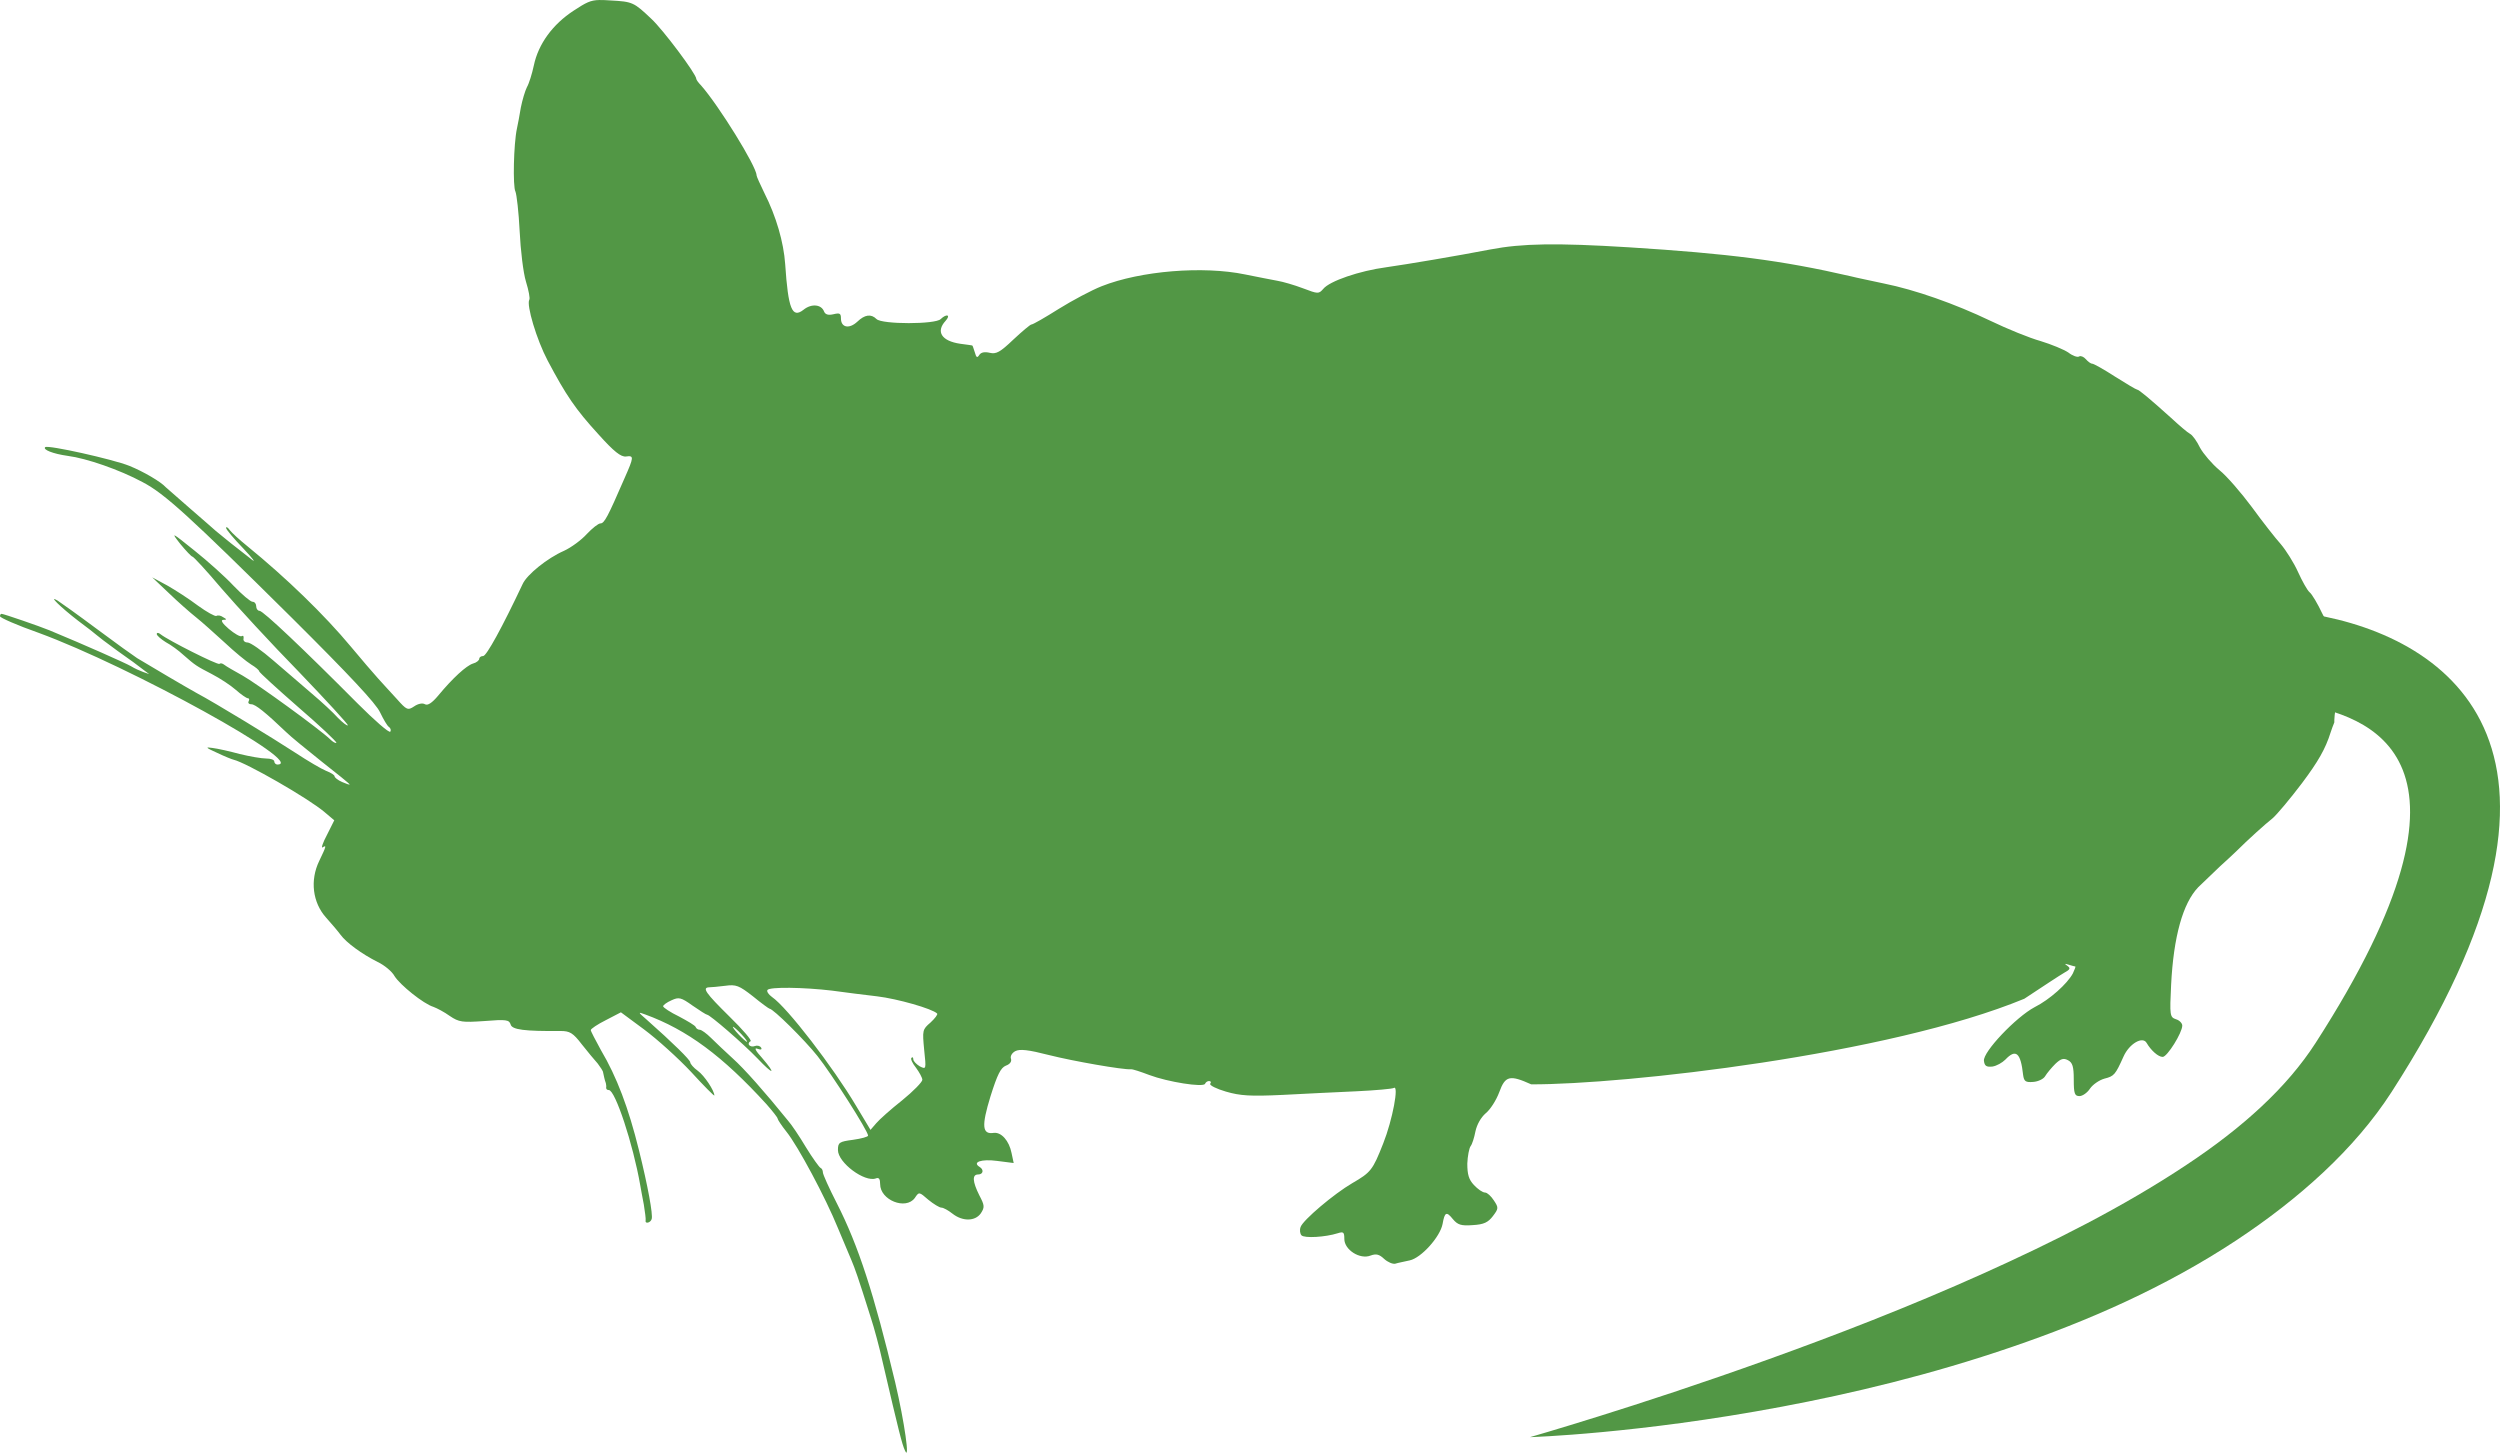 <?xml version="1.0" encoding="UTF-8" standalone="no"?>
<svg
   xmlns:dc="http://purl.org/dc/elements/1.1/"
   xmlns:cc="http://creativecommons.org/ns#"
   xmlns:rdf="http://www.w3.org/1999/02/22-rdf-syntax-ns#"
   xmlns:svg="http://www.w3.org/2000/svg"
   xmlns="http://www.w3.org/2000/svg"
   xmlns:sodipodi="http://sodipodi.sourceforge.net/DTD/sodipodi-0.dtd"
   xmlns:inkscape="http://www.inkscape.org/namespaces/inkscape"
   inkscape:version="1.0 (4035a4f, 2020-05-01)"
   sodipodi:docname="2121414.svg"
   id="svg839"
   preserveAspectRatio="xMidYMid meet"
   viewBox="0 0 829.406 481.928"
   height="481.928pt"
   width="829.406pt"
   version="1.0">
  <defs
     id="defs843">
    <inkscape:path-effect
       miter_limit="100"
       jointype="extrapolated"
       smoothing="0.5"
       end_offset="0.81"
       attach_start="0.307"
       stroke_width="30"
       lpeversion="1"
       is_visible="true"
       id="path-effect1242"
       effect="taper_stroke" />
  </defs>
  <sodipodi:namedview
     fit-margin-bottom="0"
     fit-margin-right="0"
     fit-margin-left="0"
     fit-margin-top="0"
     inkscape:current-layer="svg839"
     inkscape:window-maximized="1"
     inkscape:window-y="23"
     inkscape:window-x="0"
     inkscape:cy="367.14416"
     inkscape:cx="610.49926"
     inkscape:zoom="0.55894424"
     showgrid="false"
     id="namedview841"
     inkscape:window-height="1075"
     inkscape:window-width="1792"
     inkscape:pageshadow="2"
     inkscape:pageopacity="0"
     guidetolerance="10"
     gridtolerance="10"
     objecttolerance="10"
     borderopacity="1"
     bordercolor="#666666"
     pagecolor="#ffffff" />
  <g
     style="fill:#529745;fill-opacity:1"
     id="g837"
     stroke="none"
     fill="#000000"
     transform="matrix(0.1,0,0,-0.1,0,726.647)">
    <path
       d="m 265.17,312.475 c -4.037,0.075 -5.938,1.125 -11.438,4.725 -9.2,6 -15.6,14.668 -17.6,24.268 -0.8,3.733 -2.133,8 -3.066,9.6 -0.8,1.6 -1.999,5.6 -2.666,8.934 -0.533,3.333 -1.334,7.467 -1.734,9.334 -1.467,6.8 -1.866,25.732 -0.666,27.865 0.533,1.2 1.467,9.2 1.867,17.467 0.4,8.4 1.599,18.534 2.799,22.4 1.2,3.867 1.867,7.467 1.467,8 -1.333,2.267 3.201,17.6 8.135,26.934 8.133,15.333 12.265,21.467 22.398,32.533 6.933,7.733 10.001,10.134 12.268,9.867 3.6,-0.533 3.467,0.266 -0.666,9.6 -7.467,17.2 -8.935,20 -10.668,20 -0.933,0 -3.6,2.133 -6,4.666 -2.4,2.667 -6.933,6 -10.133,7.467 -7.333,3.2 -16.401,10.535 -18.268,14.668 -9.067,19.2 -16,31.865 -17.467,31.865 -0.933,0 -1.732,0.534 -1.732,1.201 0,0.667 -1.201,1.733 -2.801,2.133 -2.933,0.933 -8.932,6.399 -15.332,14.133 -2.8,3.333 -4.667,4.534 -5.867,3.867 -1.067,-0.667 -3.067,-0.266 -4.801,0.934 -2.8,1.867 -3.333,1.599 -7.6,-3.201 -2.533,-2.8 -6.4,-6.933 -8.4,-9.199 -2.133,-2.4 -7.465,-8.534 -11.865,-13.867 -11.867,-14.267 -28.667,-30.533 -46,-44.666 -3.333,-2.667 -6.801,-5.866 -7.734,-7.066 -0.8,-1.2 -1.6,-1.6 -1.6,-0.934 0,0.667 3.466,4.799 7.732,9.199 4.133,4.4 5.733,6.535 3.467,4.668 -2.267,-1.733 -6.399,-5.068 -9.199,-7.201 -2.8,-2.267 -5.733,-4.665 -6.533,-5.332 -0.8,-0.8 -6,-5.2 -11.467,-10 C 78.533,532.534 73.734,528.4 73.334,528 71.201,525.6 63.466,521.067 57.199,518.533 49.866,515.6 21.2,509.201 20,510.268 c -1.2,1.067 3.333,2.932 10,3.865 8.267,1.067 22.933,6.133 33.066,11.6 9.733,5.067 20.666,15.068 66.133,60.135 25.2,25.067 37.2,37.866 38.934,41.732 1.467,3.067 3.201,6 3.867,6.4 0.8,0.533 1.066,1.466 0.666,2.133 -0.533,0.667 -6.932,-4.934 -14.398,-12.4 -24.267,-24.4 -41.867,-41.066 -43.467,-41.066 -0.8,0 -1.467,-0.933 -1.467,-2 0,-1.067 -0.668,-2 -1.602,-2 -0.933,0 -4.665,-3.2 -8.398,-7.066 C 99.734,567.733 91.867,560.667 86,556 c -10.267,-8.267 -10.534,-8.4 -6.268,-2.934 2.533,3.067 4.934,5.6 5.334,5.6 0.533,0 6.4,6.401 12.934,14.135 6.667,7.733 22.001,24.398 34.268,36.932 12.133,12.667 21.866,23.202 21.6,23.602 -0.4,0.267 -2.267,-1.201 -4.4,-3.334 -2,-2.267 -7.2,-7.066 -11.467,-10.666 -4.267,-3.733 -12,-10.268 -17.066,-14.668 -5.067,-4.4 -10.133,-8 -11.467,-8 -1.2,0 -2.001,-0.799 -1.734,-1.732 0.133,-1.067 -0.132,-1.466 -0.799,-1.066 -0.667,0.4 -3.201,-1.068 -5.734,-3.201 -2.8,-2.4 -3.733,-3.867 -2.533,-4 1.733,0 1.733,-0.266 0,-1.199 -1.067,-0.8 -2.4,-0.933 -2.934,-0.533 -0.667,0.267 -4.266,-1.733 -8.133,-4.533 C 83.733,577.467 77.733,573.6 74,571.467 l -6.666,-3.6 7.467,7.066 c 4,3.867 9.467,8.666 12,10.666 2.533,2 8.133,7.066 12.533,11.066 4.4,4.133 9.599,8.401 11.732,9.734 2,1.2 3.6,2.533 3.6,3.066 0,0.4 7.867,7.601 17.334,15.867 9.6,8.267 17.067,15.332 16.801,15.732 -0.4,0.267 -1.601,-0.4 -2.801,-1.6 -4.4,-4.267 -32.266,-24.533 -38.666,-28.133 -3.6,-2 -7.335,-4.134 -8.135,-4.801 -0.8,-0.667 -1.733,-0.8 -2.133,-0.4 -0.667,0.667 -22.667,-10.4 -26,-13.066 -0.933,-0.8 -1.732,-0.799 -1.732,-0.133 0,0.667 1.867,2.266 4,3.6 2.267,1.2 5.732,3.733 7.732,5.6 5.333,4.667 5.733,4.933 12.666,8.533 3.6,1.867 8.268,4.934 10.535,6.934 2.4,2.133 4.799,3.734 5.332,3.734 0.667,0 0.8,0.532 0.4,1.332 -0.4,0.667 -7.8e-4,1.334 1.199,1.334 1.733,0 6.267,3.6 15.467,12.4 1.867,1.867 8.935,7.6 15.602,12.934 6.8,5.333 12.398,9.866 12.398,10.133 0,0.267 -1.465,-0.266 -3.332,-1.066 -1.867,-0.8 -3.334,-2 -3.334,-2.533 0,-0.533 -1.599,-1.6 -3.732,-2.4 -2,-0.8 -8.135,-4.4 -13.602,-8 -9.6,-6.267 -35.332,-22 -43.865,-26.533 -3.867,-2.133 -20.668,-12.001 -26.135,-15.334 -1.467,-0.933 -9.465,-6.667 -17.865,-12.934 -8.4,-6.267 -16.267,-11.867 -17.334,-12.533 -4.4,-2.667 1.334,2.934 8.934,8.801 4.133,3.067 7.866,6 8.266,6.4 0.4,0.4 4.534,3.6 9.334,7.066 4.8,3.333 9.867,7.066 11.334,8.266 l 2.666,2 -2.666,-0.934 C 61.867,609.199 59.467,608.133 58,607.199 55.733,605.866 37.467,597.734 22,591.334 17.467,589.467 1.599,584 0.666,584 0.266,584 0,584.533 0,585.066 c 0,0.667 7.6,4.001 17.066,7.334 40.4,14.8 119.2,58.266 105.6,58.266 -0.667,0 -1.332,-0.665 -1.332,-1.332 0,-0.8 -1.602,-1.334 -3.602,-1.334 -2.133,0 -7.332,-0.933 -11.732,-2 -4.4,-1.2 -9.733,-2.399 -12,-2.666 -3.333,-0.533 -3.067,-0.134 2,2.133 3.333,1.6 6.667,2.933 7.334,3.066 5.6,1.333 33.066,17.066 40.266,23.199 l 4.268,3.602 -3.201,6.398 c -1.867,3.467 -2.667,6.002 -2,5.602 1.867,-1.2 1.733,-0.667 -1.467,6 -4.133,8.533 -2.932,18.4 3.068,25.066 2.4,2.667 5.332,6.133 6.398,7.6 2.533,3.467 9.467,8.533 16.4,12 3.067,1.467 6.4,4.268 7.467,6.268 2.4,3.867 12.799,12.266 17.199,13.6 1.467,0.533 4.801,2.267 7.201,4 4.133,2.8 5.601,2.932 15.334,2.266 9.733,-0.8 10.933,-0.533 11.6,1.467 0.533,2.4 6.266,3.067 22.133,2.934 4,0 5.467,0.801 9.334,5.867 2.533,3.2 5.733,7.067 7.066,8.533 1.2,1.6 2.4,3.333 2.4,4 0.267,1.2 0.666,3.333 1.199,4.666 0.133,0.667 0.266,1.467 0.133,2 0,0.667 0.401,1.066 1.201,1.066 2.8,0 10.665,23.733 13.865,42 0.267,1.467 0.935,5.335 1.602,8.668 0.533,3.333 0.932,6.4 0.799,6.934 -0.4,1.733 2.135,1.198 2.668,-0.535 0.667,-1.867 -1.735,-14.798 -5.602,-30.398 -4.667,-18.933 -9.866,-32.534 -16.799,-44.268 -2.4,-4.4 -4.533,-8.4 -4.533,-8.934 0,-0.533 2.933,-2.534 6.666,-4.4 l 6.666,-3.465 10.268,7.6 c 5.733,4.267 15.066,12.665 20.799,18.799 5.6,6.133 10.268,10.8 10.268,10.4 0,-2.133 -4.401,-8.8 -7.334,-10.934 -1.867,-1.333 -3.332,-3.066 -3.332,-3.732 0,-1.067 -7.601,-8.534 -19.334,-18.934 -3.867,-3.333 -3.866,-3.468 -0.666,-2.268 18.667,6.8 34.266,18.401 53.732,39.734 2.667,3.067 4.934,5.867 4.934,6.4 0,0.4 1.734,3.066 3.867,5.732 5.067,6.267 17.332,29.199 22.799,42.666 2.4,5.6 5.067,12.001 6,14.268 1.6,3.867 2.667,6.667 8.533,25.334 1.467,4.4 3.867,13.333 5.334,20 7.067,30.4 8.534,36.133 9.734,38.666 2.4,5.6 -0.134,-12.4 -4.268,-30 -9.333,-39.067 -16.267,-60.534 -25.867,-79.334 C 366.799,838.133 364,832 364,831.066 c 0,-0.8 -0.4,-1.733 -1.066,-2 C 362.4,828.8 359.467,824.8 356.533,820 c -2.933,-4.933 -6.533,-10.267 -8,-11.867 -10.133,-12.533 -19.334,-22.933 -24.4,-27.467 -3.2,-2.933 -7.466,-6.933 -9.6,-9.066 -2,-2 -4.267,-3.6 -4.934,-3.6 -0.8,0 -1.601,-0.533 -1.867,-1.199 -0.133,-0.667 -3.599,-2.668 -7.332,-4.668 -3.867,-1.867 -7.066,-4 -7.066,-4.533 0,-0.533 1.599,-1.733 3.732,-2.666 3.2,-1.467 4.134,-1.333 9.334,2.4 3.067,2.133 6,4 6.4,4 1.2,0 15.866,12.665 22.266,19.332 7.067,7.467 8.533,7.334 2,-0.266 -2.933,-3.2 -3.6,-4.667 -2,-4 1.467,0.533 2.133,0.4 1.6,-0.533 -0.533,-0.8 -1.732,-1.068 -2.799,-0.668 -0.933,0.4 -2.133,0.133 -2.533,-0.533 -0.4,-0.533 -6.5e-4,-1.333 0.666,-1.6 0.8,-0.267 -3.467,-5.2 -9.334,-10.934 -10.533,-10.4 -12.267,-12.8 -8.934,-12.934 0.8,0 4.002,-0.266 7.068,-0.666 4.8,-0.667 6.132,-0.134 12.266,4.666 3.733,3.067 7.067,5.467 7.334,5.467 1.6,0 15.466,13.734 21.199,20.934 6.267,7.867 22.4,33.201 22.4,35.201 0,0.533 -2.933,1.332 -6.666,1.865 -6.133,0.8 -6.668,1.2 -6.668,4.533 0,5.6 11.867,14.4 16.801,12.533 1.333,-0.533 1.867,0.268 1.867,2.535 0,7.067 11.332,11.599 15.332,6.133 1.867,-2.8 1.867,-2.801 6,0.799 2.267,1.867 4.934,3.467 5.734,3.467 0.933,0 3.067,1.201 4.934,2.668 4.4,3.467 10,3.465 12.533,-0.135 1.733,-2.667 1.732,-3.467 -0.668,-8 C 430.133,835.066 429.999,832 432.666,832 c 2.267,0 2.668,-2.134 0.668,-3.334 -3.467,-2.133 0.799,-3.599 7.732,-2.666 l 7.334,0.934 -0.934,-4.4 c -1.067,-5.467 -4.534,-9.334 -7.867,-8.934 -5.2,0.8 -5.467,-3.066 -1.467,-16.133 3.067,-9.733 4.534,-12.666 6.801,-13.6 1.867,-0.667 2.666,-1.866 2.266,-3.066 -0.4,-1.067 0.401,-2.534 1.867,-3.334 2,-1.067 5.733,-0.668 15.066,1.732 10.533,2.667 32.668,6.534 36.135,6.268 0.667,-0.133 4.266,1.067 8.133,2.533 8.133,3.067 23.999,5.601 24.666,3.867 0.267,-0.667 1.068,-1.201 1.734,-1.201 0.8,0 1.067,0.534 0.533,1.201 -0.4,0.667 2.8,2.267 6.934,3.467 6.4,1.867 10.8,2.133 25.066,1.467 9.6,-0.533 24.266,-1.202 32.666,-1.602 8.4,-0.4 15.867,-1.067 16.533,-1.467 2.4,-1.6 -0.533,14.135 -4.666,24.535 -4.667,11.867 -5.468,12.8 -13.734,17.6 -8,4.667 -21.732,16.265 -22.799,19.332 -0.533,1.333 -0.268,3.068 0.398,3.734 1.333,1.333 10.533,0.8 16,-0.934 2.533,-0.8 2.934,-0.533 2.934,2.533 0,4.8 6.935,9.201 11.602,7.334 2.533,-0.933 3.867,-0.533 6,1.467 1.6,1.467 3.865,2.399 4.932,2.133 1.2,-0.4 4.134,-0.933 6.4,-1.467 5.067,-1.067 13.467,-10.399 14.533,-16.133 0.933,-5.333 1.733,-5.601 4.533,-2.135 2.133,2.533 3.601,3.068 8.801,2.668 4.933,-0.267 6.8,-1.2 8.934,-4 2.533,-3.333 2.534,-3.734 0.4,-6.934 -1.2,-1.867 -2.934,-3.467 -3.867,-3.467 -1.067,0 -3.2,-1.467 -4.934,-3.334 -2.267,-2.4 -2.934,-4.667 -2.934,-9.467 0.133,-3.333 0.8,-6.799 1.467,-7.732 0.667,-0.8 1.599,-3.733 2.133,-6.533 0.667,-3.067 2.4,-6.133 4.533,-8 2,-1.6 4.667,-5.734 6,-9.334 2.667,-7.333 4.668,-7.733 14.135,-3.467 41.198,0.122 158.033,-13.028 218.133,-37.865 7.867,-5.2 15.733,-10.4 17.6,-11.467 2.667,-1.467 2.933,-2.002 1.467,-3.068 -1.467,-1.067 -1.333,-1.067 0.533,-0.533 1.333,0.4 2.667,0.801 2.934,0.801 0.267,0 -0.266,1.333 -1.066,3.066 -2.4,4.533 -10.267,11.6 -16.934,14.934 -8.267,4.4 -22.934,19.866 -22.4,23.732 0.267,2.267 1.068,2.802 3.734,2.535 1.867,-0.267 4.399,-1.735 5.732,-3.068 4.667,-4.933 6.801,-3.066 7.867,6.801 0.4,2.8 1.067,3.333 4.4,3.066 2.267,-0.133 4.665,-1.333 5.332,-2.533 0.8,-1.333 2.8,-3.733 4.533,-5.467 2.4,-2.267 3.602,-2.666 5.602,-1.6 2,1.067 2.533,2.8 2.533,8.533 0,6.267 0.4,7.334 2.533,7.334 1.333,0 3.466,-1.467 4.666,-3.334 1.2,-1.733 4,-3.734 6.4,-4.4 4.267,-1.067 4.8,-1.732 8.4,-9.732 2.533,-5.733 8.532,-9.2 10.266,-6 1.867,3.2 5.066,6.133 7.066,6.133 2,0 8.668,-10.667 8.668,-13.867 0,-1.067 -1.334,-2.399 -2.801,-2.799 -2.667,-0.933 -2.799,-1.601 -2.133,-15.201 1.067,-21.333 5.2,-36.133 12,-43.199 2.4,-2.267 6.666,-6.401 9.6,-9.201 2.933,-2.667 6.133,-5.599 7.199,-6.666 5.067,-5.067 13.068,-12.266 16.135,-14.666 1.733,-1.467 7.6,-8.4 12.934,-15.467 7.2,-9.6 10.399,-15.2 12.666,-22.4 0.521,-1.604 1.091,-3.128 1.662,-4.514 -0.011,-0.341 -0.014,-0.691 0,-1.059 0.126,-2.971 0.635,-5.908 1.422,-8.773 0.687,-2.239 0.396,-1.219 0.898,-3.059 0.53,-4.621 0.394,-9.288 0.244,-13.932 -0.176,-1.221 -0.344,-2.444 -0.543,-3.66 -0.185,-0.699 -0.381,-1.396 -0.557,-2.098 -0.107,-0.43 -0.199,-0.864 -0.293,-1.297 -0.066,-0.305 -0.096,-0.619 -0.188,-0.918 -0.752,-2.45 -2.158,-4.485 -3.445,-6.672 -0.871,-1.48 -1.349,-2.865 -1.525,-4.107 -0.432,-0.776 -0.864,-1.588 -1.279,-2.445 -2.133,-4.533 -4.668,-8.8 -5.734,-9.6 -0.933,-0.8 -3.2,-4.8 -5.066,-8.934 -1.867,-4.133 -5.333,-9.601 -7.6,-12.268 -2.4,-2.667 -8.134,-9.998 -12.801,-16.398 -4.667,-6.267 -11.067,-13.734 -14.4,-16.4 -3.2,-2.667 -7.067,-7.201 -8.533,-9.867 -1.333,-2.8 -3.332,-5.599 -4.398,-6.133 -1.067,-0.533 -4.8,-3.733 -8.4,-7.066 -9.333,-8.4 -14.266,-12.533 -15.066,-12.533 -0.4,0 -4.668,-2.534 -9.734,-5.734 -4.933,-3.2 -9.466,-5.732 -10.133,-5.732 -0.667,0 -1.867,-0.933 -2.801,-2 -0.933,-1.067 -2.267,-1.601 -2.934,-1.201 -0.667,0.533 -2.932,-0.266 -4.799,-1.732 -2,-1.333 -7.468,-3.6 -12.268,-5.066 -4.8,-1.333 -14.666,-5.334 -22.133,-8.934 -15.867,-7.6 -33.333,-13.733 -47.199,-16.533 -5.467,-1.2 -12.135,-2.535 -14.668,-3.201 -30.667,-7.067 -53.867,-9.999 -98,-12.799 -32.267,-2 -47.332,-1.733 -61.332,0.934 -15.2,2.933 -36.667,6.532 -46,7.865 -12,1.6 -25.2,6.135 -28,9.602 -2,2.267 -2.267,2.266 -8.934,-0.268 -3.867,-1.467 -8.934,-2.934 -11.334,-3.334 -2.4,-0.4 -8.799,-1.732 -14.266,-2.799 -18.667,-3.867 -46.267,-1.601 -63.467,5.199 -4.4,1.733 -12.934,6.267 -18.934,10 -6.132,3.867 -11.464,6.934 -12.131,6.934 -0.533,0 -4.133,3.066 -8,6.666 -5.867,5.6 -7.6,6.534 -10.4,5.867 -2.267,-0.533 -3.868,-0.266 -4.668,0.934 -0.933,1.467 -1.333,1.201 -2,-1.199 -0.533,-1.6 -0.933,-2.934 -1.066,-2.934 0,-0.133 -2.532,-0.401 -5.332,-0.801 -8.267,-1.2 -10.933,-5.333 -6.533,-10.133 2.4,-2.667 0.532,-3.334 -2.135,-0.801 -2.267,2.4 -26,2.4 -28.4,0 -2.4,-2.4 -5.2,-1.999 -8.533,1.201 -3.6,3.333 -7.199,2.533 -7.199,-1.467 0,-2.267 -0.534,-2.534 -3.334,-1.867 -2.267,0.533 -3.599,0.134 -4.133,-1.199 -1.2,-3.2 -5.6,-3.601 -9.066,-0.801 -5.067,4 -6.799,-0.266 -8.133,-20.133 -0.667,-9.733 -4.001,-21.2 -9.201,-31.467 -1.867,-3.867 -3.467,-7.334 -3.467,-7.867 0,-3.867 -16.667,-30.799 -24.533,-39.732 -1.2,-1.2 -2.133,-2.534 -2.133,-2.934 0,-2.133 -14.801,-21.867 -19.867,-26.533 -7.733,-7.333 -8.267,-7.601 -18,-8.135 -2.033,-0.133 -3.617,-0.216 -4.963,-0.191 z m 84.264,436.959 c 5.467,0.067 12.366,0.499 18.566,1.232 5.467,0.8 14.533,1.867 20,2.533 8.933,1.067 24.4,5.468 26.533,7.602 0.4,0.4 -0.934,2.133 -2.934,4 -3.6,3.067 -3.599,3.467 -2.799,12 0.933,8.8 0.933,8.799 -2,7.332 -1.467,-0.933 -2.801,-2.266 -2.801,-3.066 0,-0.8 -0.401,-1.199 -0.801,-0.666 -0.533,0.4 0.4,2.4 2,4.4 1.467,2 2.801,4.399 2.801,5.332 0,0.933 -4,5.066 -8.934,9.066 -5.067,4 -10.133,8.535 -11.467,10.135 l -2.533,2.934 -6.4,-10.668 C 368.533,784.533 348.267,758.133 341.467,753.467 c -1.467,-1.067 -2.4,-2.4 -2,-3.066 0.467,-0.733 4.5,-1.033 9.967,-0.967 z m -25.166,17.232 c 0.267,0 1.999,1.467 3.732,3.334 1.733,1.867 2.8,3.334 2.4,3.334 -0.267,0 -2.001,-1.467 -3.734,-3.334 -1.733,-1.867 -2.798,-3.334 -2.398,-3.334 z"
       transform="matrix(7.5,0,0,-7.5,0,9610)"
       style="stroke-width:0.133;fill:#529745;fill-opacity:1"
       id="path835" />
  </g>
  <path
     inkscape:original-d="m 735.16016,217.14939 c 0,0 142.38561,-13.13915 45.68175,136.98263 C 723.42985,443.25775 507.57363,476.7923 507.57363,476.7923"
     inkscape:path-effect="#path-effect1242"
     sodipodi:nodetypes="csc"
     id="path964"
     d="m 765.02,203.577 c -14.577,-0.689 -29.86,13.573 -29.86,13.573 0,0 13.87,15.639 28.447,16.328 l -1.745,-0.152 c 24.24,4.015 67.731,17.427 6.37,112.684 -9.498,14.745 -24.133,28.07 -42.839,40.45 -21.267,14.129 -44.451,25.693 -67.405,36.037 -25.036,11.251 -49.589,20.671 -71.107,28.416 l 0,0 c -22.918,8.245 -42.269,14.521 -56.35,18.932 l 0,0 c -7.333,2.297 -12.746,3.933 -16.822,5.147 l 0,0 c -2.044,0.609 -3.456,1.023 -4.55,1.342 l 0,0 c -0.538,0.157 -0.898,0.261 -1.182,0.343 l 0,0 c 0,0 -10e-6,0 -10e-6,0 -0.129,0.049 -0.235,0.077 -0.301,0.093 0,0 0,0 0,0 l 0,0 c -0.033,0.01 -0.06,0.015 -0.077,0.018 -0.009,0.002 -0.015,0.003 -0.02,0.003 -0.007,0.001 -0.007,0.001 -0.007,0.001 0,0 0,0 1e-5,3e-5 0.011,-0.002 0.018,-0.003 0.027,-0.004 0.017,-0.002 0.044,-0.005 0.079,-0.006 l 0,0 c 0,0 0,0 0,0 0.067,-0.005 0.177,-0.011 0.315,-0.005 0,0 0,0 0,0 l 0,0 c 0.284,-0.011 0.682,-0.026 1.231,-0.05 l 0,0 c 1.102,-0.049 2.651,-0.124 4.747,-0.249 l 0,0 c 4.16,-0.247 10.016,-0.656 17.618,-1.372 l 0,0 c 14.697,-1.383 35.268,-3.841 59.573,-8.42 l 0,0 c 22.908,-4.312 49.205,-10.516 76.416,-19.855 24.845,-8.495 50.524,-19.627 74.37,-35.355 20.727,-13.717 39.238,-30.182 51.503,-49.221 72.681,-112.83 20.277,-150.747 -26.688,-158.526 z"
     style="fill:#529745;fill-opacity:1;fill-rule:nonzero;stroke:none;stroke-width:30;stroke-linecap:butt;stroke-linejoin:miter;stroke-miterlimit:4;stroke-dasharray:none;stroke-opacity:1" />
</svg>

